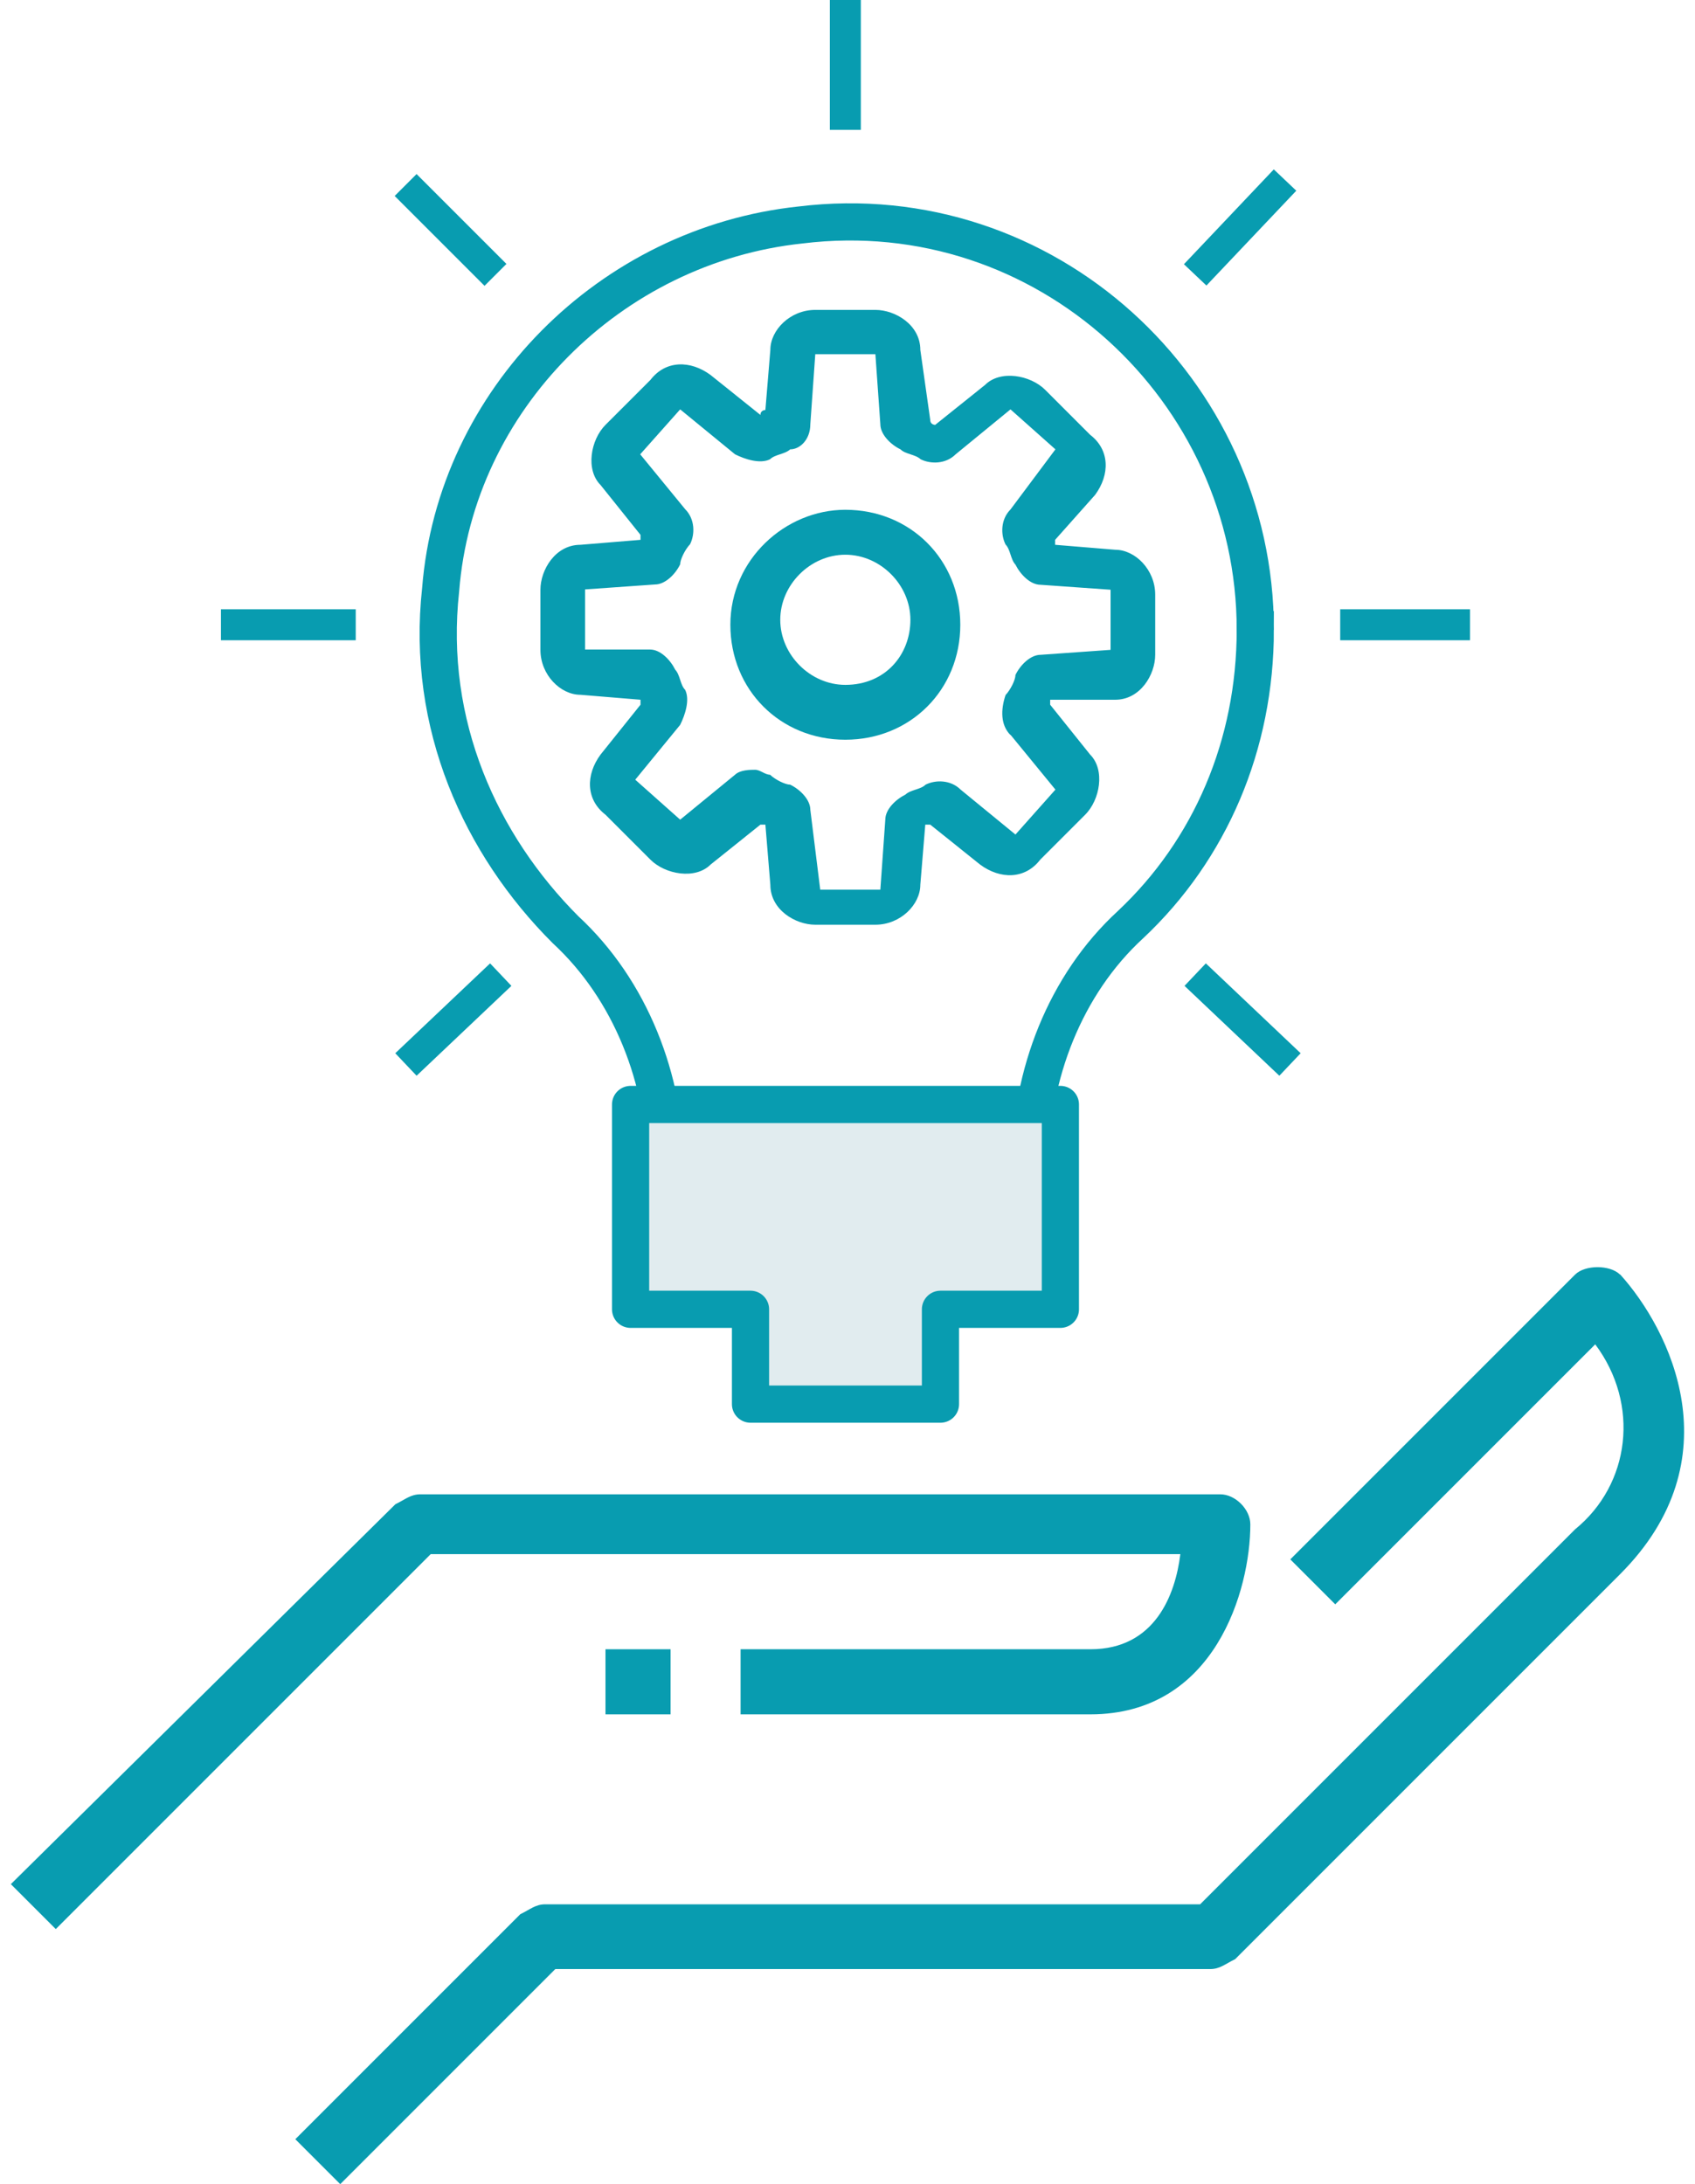 <svg xmlns="http://www.w3.org/2000/svg" id="Layer_1" width="54.70" height="70.48" viewBox="0 0 54 70.48"><defs><style>.cls-1{fill:#089cb0}</style></defs><path d="M40.16 20.32c0-7.74-6.77-14.03-14.68-13.06-6.13.65-11.13 5.64-11.61 11.77-.48 4.35 1.29 8.23 4.03 10.97 2.1 1.94 3.23 4.84 3.23 7.74 0 3.06 2.26 1.77 5.32 2.1 3.55.32 6.45 1.61 6.45-1.94v-.32c0-2.9 1.13-5.81 3.23-7.74 2.58-2.42 4.03-5.81 4.03-9.52Z" style="fill:none;stroke-miterlimit:10;stroke:#089cb0;stroke-width:1.2px"/><path d="M33.87 35.64H20v6.61h3.87v3.06H30v-3.06h3.87v-6.61Z" style="fill:#e1ecef;stroke-linejoin:round;stroke:#089cb0;stroke-width:1.2px"/><path id="Path_303" d="M35.64 22.58c.81 0 1.29-.81 1.29-1.45v-1.94c0-.81-.65-1.45-1.29-1.45l-1.94-.16v-.16l1.29-1.45c.48-.65.48-1.45-.16-1.94l-1.45-1.45c-.48-.48-1.45-.65-1.94-.16l-1.61 1.29s-.16 0-.16-.16l-.32-2.26c0-.81-.81-1.29-1.45-1.29h-1.94c-.81 0-1.45.65-1.45 1.29l-.16 1.94s-.16 0-.16.16l-1.61-1.29c-.65-.48-1.45-.48-1.94.16l-1.45 1.45c-.48.48-.65 1.45-.16 1.94l1.29 1.61v.16l-1.94.16c-.81 0-1.29.81-1.29 1.45v1.94c0 .81.65 1.45 1.29 1.45l1.94.16v.16l-1.29 1.61c-.48.65-.48 1.45.16 1.94l1.45 1.45c.48.48 1.45.65 1.94.16l1.61-1.29h.16l.16 1.94c0 .81.81 1.29 1.45 1.29h1.94c.81 0 1.45-.65 1.45-1.29l.16-1.94h.16l1.61 1.29c.65.48 1.45.48 1.94-.16l1.45-1.45c.48-.48.65-1.45.16-1.94l-1.29-1.61v-.16h2.1Zm-3.38 1.13 1.45 1.77-1.29 1.45-1.77-1.45c-.32-.32-.81-.32-1.13-.16-.16.16-.48.16-.65.32-.32.16-.65.48-.65.81l-.16 2.26h-1.94l-.32-2.58c0-.32-.32-.65-.65-.81-.16 0-.48-.16-.65-.32-.16 0-.32-.16-.48-.16s-.48 0-.65.16l-1.77 1.45-1.45-1.29 1.45-1.77c.16-.32.32-.81.16-1.13-.16-.16-.16-.48-.32-.65-.16-.32-.48-.65-.81-.65h-2.1v-1.94l2.26-.16c.32 0 .65-.32.81-.65 0-.16.16-.48.32-.65.16-.32.16-.81-.16-1.13l-1.45-1.77 1.29-1.45 1.77 1.45c.32.16.81.32 1.13.16.16-.16.48-.16.65-.32.32 0 .65-.32.65-.81l.16-2.26h1.94l.16 2.26c0 .32.32.65.65.81.16.16.48.16.65.32.32.16.81.16 1.13-.16l1.77-1.45 1.45 1.29-1.45 1.94c-.32.32-.32.81-.16 1.13.16.16.16.48.32.65.16.32.48.65.81.65l2.26.16v1.94l-2.26.16c-.32 0-.65.32-.81.65 0 .16-.16.48-.32.65-.16.48-.16.97.16 1.29Z" class="cls-1"/><path id="Path_304" d="M26.93 16.45c-1.94 0-3.71 1.61-3.71 3.71s1.61 3.71 3.71 3.71 3.71-1.61 3.71-3.71-1.61-3.71-3.71-3.71Zm0 5.65c-1.13 0-2.1-.97-2.1-2.1s.97-2.1 2.1-2.1 2.1.97 2.1 2.1-.81 2.1-2.1 2.1Z" class="cls-1"/><path id="Path_295" d="M37.74 50.16c-.16 1.29-.81 3.06-2.9 3.06H23.55v2.1h11.29c4.03 0 5.16-4.03 5.16-6.13 0-.48-.48-.97-.97-.97H13.22c-.32 0-.48.16-.81.32L0 60.8l1.45 1.45 12.1-12.1h24.19Z" class="cls-1"/><path id="Path_296" d="M51.93 41.13c-.32-.32-1.13-.32-1.45 0l-9.19 9.19 1.45 1.45 8.39-8.39c1.45 1.94 1.13 4.52-.65 5.97l-12.1 12.1H17.25c-.32 0-.48.16-.81.32l-7.26 7.26 1.45 1.45 6.94-6.94H38.7c.32 0 .48-.16.81-.32L51.93 50.8c3.71-3.71 1.61-7.9 0-9.68Z" class="cls-1"/><path id="Rectangle_194" d="M19.19 53.22h2.1v2.1h-2.1v-2.1Z" class="cls-1"/><path d="M26.93 4.19V0m11.29 8.87 2.9-3.06m1.78 14.35h4.19m-8.87 11.29 3.06 2.9m-25.47-2.9-3.06 2.9m-1.62-14.19H6.78m8.86-11.29-2.9-2.9" style="fill:none;stroke-miterlimit:10;stroke:#089cb0"/></svg>